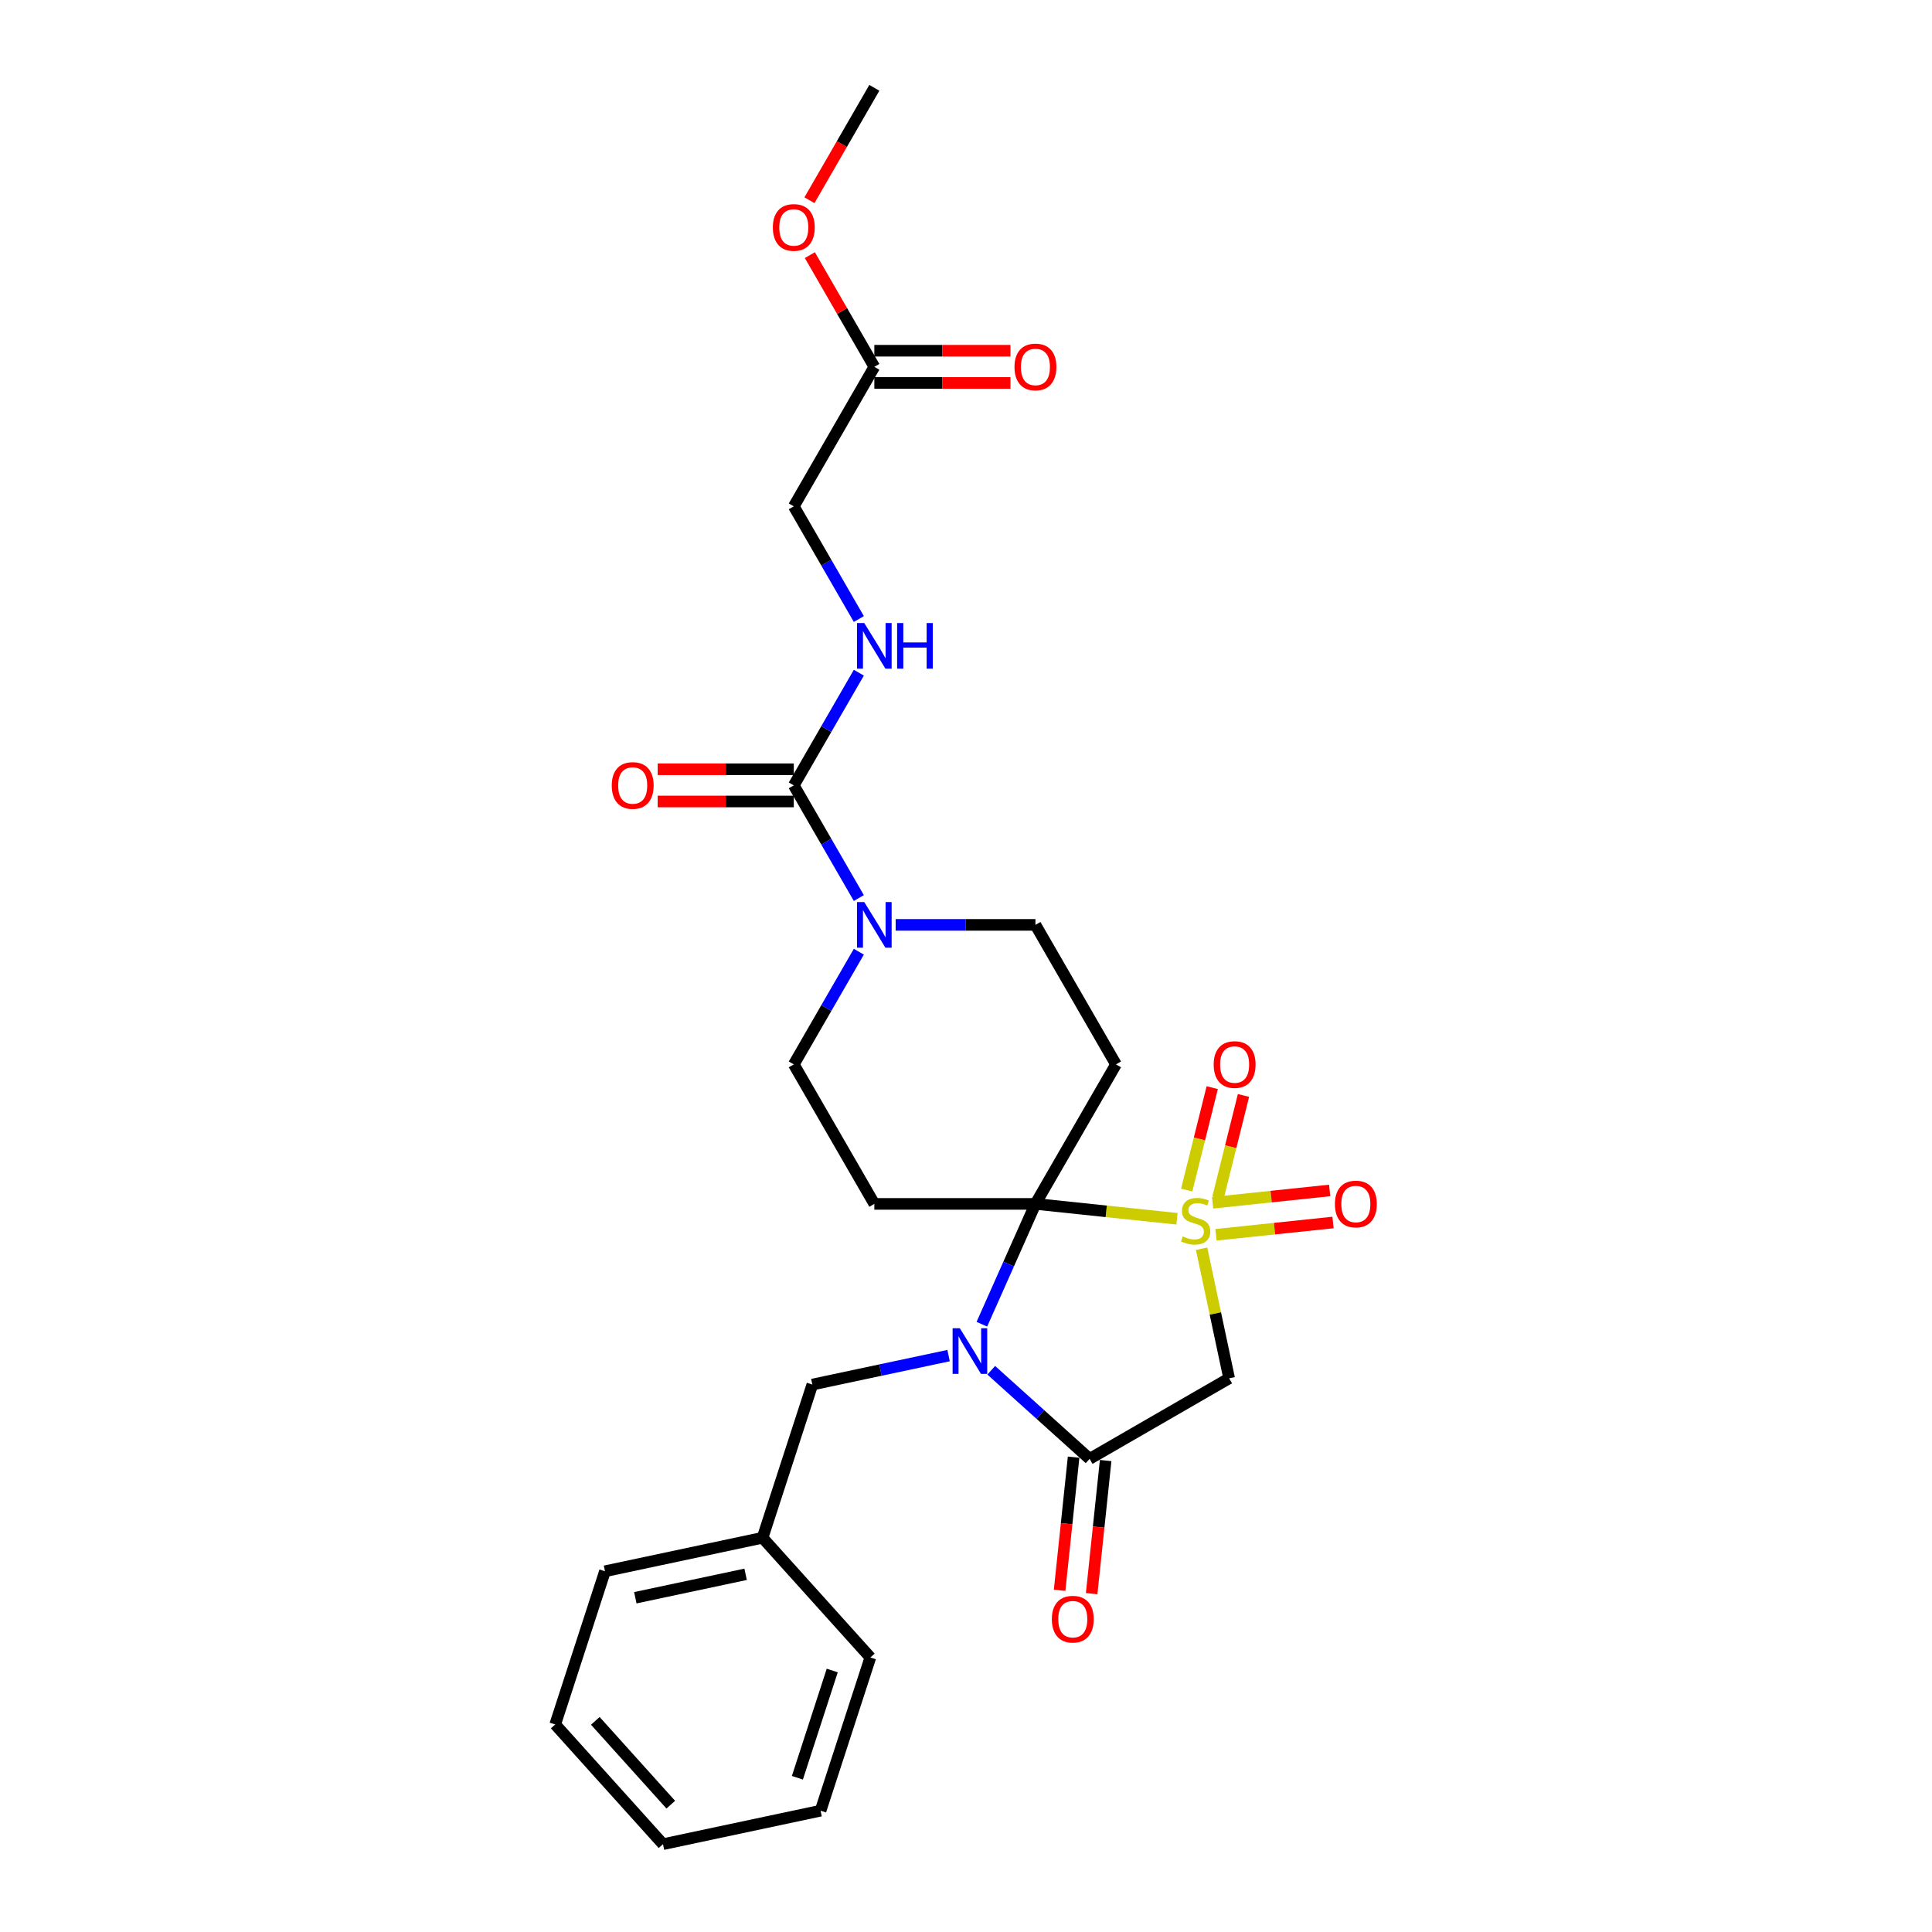 <?xml version='1.0' encoding='iso-8859-1'?>
<svg version='1.1' baseProfile='full'
              xmlns='http://www.w3.org/2000/svg'
                      xmlns:rdkit='http://www.rdkit.org/xml'
                      xmlns:xlink='http://www.w3.org/1999/xlink'
                  xml:space='preserve'
width='1000px' height='1000px' viewBox='0 0 1000 1000'>
<!-- END OF HEADER -->
<rect style='opacity:1.0;fill:#FFFFFF;stroke:none' width='1000' height='1000' x='0' y='0'> </rect>
<path class='bond-0' d='M 609.207,630.837 L 572.573,626.987' style='fill:none;fill-rule:evenodd;stroke:#CCCC00;stroke-width:6px;stroke-linecap:butt;stroke-linejoin:miter;stroke-opacity:1' />
<path class='bond-0' d='M 572.573,626.987 L 535.938,623.136' style='fill:none;fill-rule:evenodd;stroke:#000000;stroke-width:6px;stroke-linecap:butt;stroke-linejoin:miter;stroke-opacity:1' />
<path class='bond-3' d='M 621.943,646.344 L 629.071,679.877' style='fill:none;fill-rule:evenodd;stroke:#CCCC00;stroke-width:6px;stroke-linecap:butt;stroke-linejoin:miter;stroke-opacity:1' />
<path class='bond-3' d='M 629.071,679.877 L 636.199,713.411' style='fill:none;fill-rule:evenodd;stroke:#000000;stroke-width:6px;stroke-linecap:butt;stroke-linejoin:miter;stroke-opacity:1' />
<path class='bond-8' d='M 630.409,620.012 L 637.019,593.506' style='fill:none;fill-rule:evenodd;stroke:#CCCC00;stroke-width:6px;stroke-linecap:butt;stroke-linejoin:miter;stroke-opacity:1' />
<path class='bond-8' d='M 637.019,593.506 L 643.629,567.001' style='fill:none;fill-rule:evenodd;stroke:#FF0000;stroke-width:6px;stroke-linecap:butt;stroke-linejoin:miter;stroke-opacity:1' />
<path class='bond-8' d='M 614.228,615.977 L 620.838,589.471' style='fill:none;fill-rule:evenodd;stroke:#CCCC00;stroke-width:6px;stroke-linecap:butt;stroke-linejoin:miter;stroke-opacity:1' />
<path class='bond-8' d='M 620.838,589.471 L 627.448,562.966' style='fill:none;fill-rule:evenodd;stroke:#FF0000;stroke-width:6px;stroke-linecap:butt;stroke-linejoin:miter;stroke-opacity:1' />
<path class='bond-9' d='M 629.39,639.13 L 659.683,635.946' style='fill:none;fill-rule:evenodd;stroke:#CCCC00;stroke-width:6px;stroke-linecap:butt;stroke-linejoin:miter;stroke-opacity:1' />
<path class='bond-9' d='M 659.683,635.946 L 689.977,632.762' style='fill:none;fill-rule:evenodd;stroke:#FF0000;stroke-width:6px;stroke-linecap:butt;stroke-linejoin:miter;stroke-opacity:1' />
<path class='bond-9' d='M 627.647,622.545 L 657.94,619.361' style='fill:none;fill-rule:evenodd;stroke:#CCCC00;stroke-width:6px;stroke-linecap:butt;stroke-linejoin:miter;stroke-opacity:1' />
<path class='bond-9' d='M 657.94,619.361 L 688.234,616.177' style='fill:none;fill-rule:evenodd;stroke:#FF0000;stroke-width:6px;stroke-linecap:butt;stroke-linejoin:miter;stroke-opacity:1' />
<path class='bond-1' d='M 535.938,623.136 L 522.074,654.277' style='fill:none;fill-rule:evenodd;stroke:#000000;stroke-width:6px;stroke-linecap:butt;stroke-linejoin:miter;stroke-opacity:1' />
<path class='bond-1' d='M 522.074,654.277 L 508.209,685.418' style='fill:none;fill-rule:evenodd;stroke:#0000FF;stroke-width:6px;stroke-linecap:butt;stroke-linejoin:miter;stroke-opacity:1' />
<path class='bond-4' d='M 535.938,623.136 L 577.629,550.926' style='fill:none;fill-rule:evenodd;stroke:#000000;stroke-width:6px;stroke-linecap:butt;stroke-linejoin:miter;stroke-opacity:1' />
<path class='bond-5' d='M 535.938,623.136 L 452.557,623.136' style='fill:none;fill-rule:evenodd;stroke:#000000;stroke-width:6px;stroke-linecap:butt;stroke-linejoin:miter;stroke-opacity:1' />
<path class='bond-11' d='M 490.984,701.655 L 455.725,709.15' style='fill:none;fill-rule:evenodd;stroke:#0000FF;stroke-width:6px;stroke-linecap:butt;stroke-linejoin:miter;stroke-opacity:1' />
<path class='bond-11' d='M 455.725,709.15 L 420.465,716.645' style='fill:none;fill-rule:evenodd;stroke:#000000;stroke-width:6px;stroke-linecap:butt;stroke-linejoin:miter;stroke-opacity:1' />
<path class='bond-27' d='M 513.064,709.249 L 538.526,732.175' style='fill:none;fill-rule:evenodd;stroke:#0000FF;stroke-width:6px;stroke-linecap:butt;stroke-linejoin:miter;stroke-opacity:1' />
<path class='bond-27' d='M 538.526,732.175 L 563.988,755.102' style='fill:none;fill-rule:evenodd;stroke:#000000;stroke-width:6px;stroke-linecap:butt;stroke-linejoin:miter;stroke-opacity:1' />
<path class='bond-2' d='M 563.988,755.102 L 636.199,713.411' style='fill:none;fill-rule:evenodd;stroke:#000000;stroke-width:6px;stroke-linecap:butt;stroke-linejoin:miter;stroke-opacity:1' />
<path class='bond-14' d='M 555.696,754.23 L 552.075,788.68' style='fill:none;fill-rule:evenodd;stroke:#000000;stroke-width:6px;stroke-linecap:butt;stroke-linejoin:miter;stroke-opacity:1' />
<path class='bond-14' d='M 552.075,788.68 L 548.454,823.13' style='fill:none;fill-rule:evenodd;stroke:#FF0000;stroke-width:6px;stroke-linecap:butt;stroke-linejoin:miter;stroke-opacity:1' />
<path class='bond-14' d='M 572.281,755.973 L 568.66,790.423' style='fill:none;fill-rule:evenodd;stroke:#000000;stroke-width:6px;stroke-linecap:butt;stroke-linejoin:miter;stroke-opacity:1' />
<path class='bond-14' d='M 568.66,790.423 L 565.039,824.873' style='fill:none;fill-rule:evenodd;stroke:#FF0000;stroke-width:6px;stroke-linecap:butt;stroke-linejoin:miter;stroke-opacity:1' />
<path class='bond-13' d='M 577.629,550.926 L 535.938,478.716' style='fill:none;fill-rule:evenodd;stroke:#000000;stroke-width:6px;stroke-linecap:butt;stroke-linejoin:miter;stroke-opacity:1' />
<path class='bond-12' d='M 452.557,623.136 L 410.866,550.926' style='fill:none;fill-rule:evenodd;stroke:#000000;stroke-width:6px;stroke-linecap:butt;stroke-linejoin:miter;stroke-opacity:1' />
<path class='bond-6' d='M 410.866,406.506 L 427.702,435.665' style='fill:none;fill-rule:evenodd;stroke:#000000;stroke-width:6px;stroke-linecap:butt;stroke-linejoin:miter;stroke-opacity:1' />
<path class='bond-6' d='M 427.702,435.665 L 444.537,464.825' style='fill:none;fill-rule:evenodd;stroke:#0000FF;stroke-width:6px;stroke-linecap:butt;stroke-linejoin:miter;stroke-opacity:1' />
<path class='bond-10' d='M 410.866,406.506 L 427.702,377.346' style='fill:none;fill-rule:evenodd;stroke:#000000;stroke-width:6px;stroke-linecap:butt;stroke-linejoin:miter;stroke-opacity:1' />
<path class='bond-10' d='M 427.702,377.346 L 444.537,348.187' style='fill:none;fill-rule:evenodd;stroke:#0000FF;stroke-width:6px;stroke-linecap:butt;stroke-linejoin:miter;stroke-opacity:1' />
<path class='bond-16' d='M 410.866,398.168 L 375.638,398.168' style='fill:none;fill-rule:evenodd;stroke:#000000;stroke-width:6px;stroke-linecap:butt;stroke-linejoin:miter;stroke-opacity:1' />
<path class='bond-16' d='M 375.638,398.168 L 340.409,398.168' style='fill:none;fill-rule:evenodd;stroke:#FF0000;stroke-width:6px;stroke-linecap:butt;stroke-linejoin:miter;stroke-opacity:1' />
<path class='bond-16' d='M 410.866,414.844 L 375.638,414.844' style='fill:none;fill-rule:evenodd;stroke:#000000;stroke-width:6px;stroke-linecap:butt;stroke-linejoin:miter;stroke-opacity:1' />
<path class='bond-16' d='M 375.638,414.844 L 340.409,414.844' style='fill:none;fill-rule:evenodd;stroke:#FF0000;stroke-width:6px;stroke-linecap:butt;stroke-linejoin:miter;stroke-opacity:1' />
<path class='bond-7' d='M 444.537,492.607 L 427.702,521.767' style='fill:none;fill-rule:evenodd;stroke:#0000FF;stroke-width:6px;stroke-linecap:butt;stroke-linejoin:miter;stroke-opacity:1' />
<path class='bond-7' d='M 427.702,521.767 L 410.866,550.926' style='fill:none;fill-rule:evenodd;stroke:#000000;stroke-width:6px;stroke-linecap:butt;stroke-linejoin:miter;stroke-opacity:1' />
<path class='bond-28' d='M 463.597,478.716 L 499.767,478.716' style='fill:none;fill-rule:evenodd;stroke:#0000FF;stroke-width:6px;stroke-linecap:butt;stroke-linejoin:miter;stroke-opacity:1' />
<path class='bond-28' d='M 499.767,478.716 L 535.938,478.716' style='fill:none;fill-rule:evenodd;stroke:#000000;stroke-width:6px;stroke-linecap:butt;stroke-linejoin:miter;stroke-opacity:1' />
<path class='bond-18' d='M 444.537,320.404 L 427.702,291.245' style='fill:none;fill-rule:evenodd;stroke:#0000FF;stroke-width:6px;stroke-linecap:butt;stroke-linejoin:miter;stroke-opacity:1' />
<path class='bond-18' d='M 427.702,291.245 L 410.866,262.085' style='fill:none;fill-rule:evenodd;stroke:#000000;stroke-width:6px;stroke-linecap:butt;stroke-linejoin:miter;stroke-opacity:1' />
<path class='bond-19' d='M 420.465,716.645 L 394.699,795.945' style='fill:none;fill-rule:evenodd;stroke:#000000;stroke-width:6px;stroke-linecap:butt;stroke-linejoin:miter;stroke-opacity:1' />
<path class='bond-15' d='M 452.557,189.875 L 410.866,262.085' style='fill:none;fill-rule:evenodd;stroke:#000000;stroke-width:6px;stroke-linecap:butt;stroke-linejoin:miter;stroke-opacity:1' />
<path class='bond-17' d='M 452.557,198.213 L 487.786,198.213' style='fill:none;fill-rule:evenodd;stroke:#000000;stroke-width:6px;stroke-linecap:butt;stroke-linejoin:miter;stroke-opacity:1' />
<path class='bond-17' d='M 487.786,198.213 L 523.014,198.213' style='fill:none;fill-rule:evenodd;stroke:#FF0000;stroke-width:6px;stroke-linecap:butt;stroke-linejoin:miter;stroke-opacity:1' />
<path class='bond-17' d='M 452.557,181.537 L 487.786,181.537' style='fill:none;fill-rule:evenodd;stroke:#000000;stroke-width:6px;stroke-linecap:butt;stroke-linejoin:miter;stroke-opacity:1' />
<path class='bond-17' d='M 487.786,181.537 L 523.014,181.537' style='fill:none;fill-rule:evenodd;stroke:#FF0000;stroke-width:6px;stroke-linecap:butt;stroke-linejoin:miter;stroke-opacity:1' />
<path class='bond-20' d='M 452.557,189.875 L 435.866,160.966' style='fill:none;fill-rule:evenodd;stroke:#000000;stroke-width:6px;stroke-linecap:butt;stroke-linejoin:miter;stroke-opacity:1' />
<path class='bond-20' d='M 435.866,160.966 L 419.175,132.056' style='fill:none;fill-rule:evenodd;stroke:#FF0000;stroke-width:6px;stroke-linecap:butt;stroke-linejoin:miter;stroke-opacity:1' />
<path class='bond-21' d='M 394.699,795.945 L 313.14,813.281' style='fill:none;fill-rule:evenodd;stroke:#000000;stroke-width:6px;stroke-linecap:butt;stroke-linejoin:miter;stroke-opacity:1' />
<path class='bond-21' d='M 385.932,814.857 L 328.841,826.992' style='fill:none;fill-rule:evenodd;stroke:#000000;stroke-width:6px;stroke-linecap:butt;stroke-linejoin:miter;stroke-opacity:1' />
<path class='bond-22' d='M 394.699,795.945 L 450.492,857.909' style='fill:none;fill-rule:evenodd;stroke:#000000;stroke-width:6px;stroke-linecap:butt;stroke-linejoin:miter;stroke-opacity:1' />
<path class='bond-23' d='M 418.964,103.64 L 435.76,74.547' style='fill:none;fill-rule:evenodd;stroke:#FF0000;stroke-width:6px;stroke-linecap:butt;stroke-linejoin:miter;stroke-opacity:1' />
<path class='bond-23' d='M 435.76,74.547 L 452.557,45.455' style='fill:none;fill-rule:evenodd;stroke:#000000;stroke-width:6px;stroke-linecap:butt;stroke-linejoin:miter;stroke-opacity:1' />
<path class='bond-24' d='M 313.14,813.281 L 287.373,892.581' style='fill:none;fill-rule:evenodd;stroke:#000000;stroke-width:6px;stroke-linecap:butt;stroke-linejoin:miter;stroke-opacity:1' />
<path class='bond-25' d='M 450.492,857.909 L 424.725,937.21' style='fill:none;fill-rule:evenodd;stroke:#000000;stroke-width:6px;stroke-linecap:butt;stroke-linejoin:miter;stroke-opacity:1' />
<path class='bond-25' d='M 430.767,864.651 L 412.73,920.161' style='fill:none;fill-rule:evenodd;stroke:#000000;stroke-width:6px;stroke-linecap:butt;stroke-linejoin:miter;stroke-opacity:1' />
<path class='bond-29' d='M 287.373,892.581 L 343.166,954.545' style='fill:none;fill-rule:evenodd;stroke:#000000;stroke-width:6px;stroke-linecap:butt;stroke-linejoin:miter;stroke-opacity:1' />
<path class='bond-29' d='M 308.135,890.717 L 347.19,934.092' style='fill:none;fill-rule:evenodd;stroke:#000000;stroke-width:6px;stroke-linecap:butt;stroke-linejoin:miter;stroke-opacity:1' />
<path class='bond-26' d='M 424.725,937.21 L 343.166,954.545' style='fill:none;fill-rule:evenodd;stroke:#000000;stroke-width:6px;stroke-linecap:butt;stroke-linejoin:miter;stroke-opacity:1' />
<path  class='atom-0' d='M 612.192 639.957
Q 612.459 640.057, 613.56 640.524
Q 614.66 640.991, 615.861 641.291
Q 617.095 641.558, 618.296 641.558
Q 620.53 641.558, 621.831 640.49
Q 623.132 639.39, 623.132 637.489
Q 623.132 636.188, 622.465 635.387
Q 621.831 634.587, 620.83 634.153
Q 619.83 633.72, 618.162 633.22
Q 616.061 632.586, 614.794 631.985
Q 613.56 631.385, 612.659 630.118
Q 611.792 628.85, 611.792 626.716
Q 611.792 623.747, 613.793 621.913
Q 615.828 620.079, 619.83 620.079
Q 622.565 620.079, 625.667 621.379
L 624.899 623.948
Q 622.064 622.78, 619.93 622.78
Q 617.629 622.78, 616.361 623.747
Q 615.094 624.681, 615.127 626.316
Q 615.127 627.583, 615.761 628.35
Q 616.428 629.117, 617.362 629.551
Q 618.329 629.984, 619.93 630.485
Q 622.064 631.152, 623.332 631.819
Q 624.599 632.486, 625.5 633.853
Q 626.434 635.187, 626.434 637.489
Q 626.434 640.757, 624.232 642.525
Q 622.064 644.259, 618.429 644.259
Q 616.328 644.259, 614.727 643.792
Q 613.159 643.359, 611.292 642.592
L 612.192 639.957
' fill='#CCCC00'/>
<path  class='atom-2' d='M 496.804 687.502
L 504.542 700.009
Q 505.309 701.243, 506.543 703.478
Q 507.777 705.713, 507.844 705.846
L 507.844 687.502
L 510.979 687.502
L 510.979 711.116
L 507.744 711.116
L 499.439 697.441
Q 498.472 695.84, 497.438 694.006
Q 496.437 692.171, 496.137 691.604
L 496.137 711.116
L 493.069 711.116
L 493.069 687.502
L 496.804 687.502
' fill='#0000FF'/>
<path  class='atom-8' d='M 447.337 466.909
L 455.075 479.416
Q 455.842 480.65, 457.076 482.885
Q 458.31 485.12, 458.377 485.253
L 458.377 466.909
L 461.512 466.909
L 461.512 490.523
L 458.277 490.523
L 449.972 476.848
Q 449.005 475.247, 447.971 473.413
Q 446.97 471.578, 446.67 471.011
L 446.67 490.523
L 443.602 490.523
L 443.602 466.909
L 447.337 466.909
' fill='#0000FF'/>
<path  class='atom-9' d='M 628.199 551.015
Q 628.199 545.346, 631.001 542.177
Q 633.802 539.009, 639.039 539.009
Q 644.275 539.009, 647.077 542.177
Q 649.878 545.346, 649.878 551.015
Q 649.878 556.752, 647.043 560.021
Q 644.208 563.256, 639.039 563.256
Q 633.836 563.256, 631.001 560.021
Q 628.199 556.785, 628.199 551.015
M 639.039 560.588
Q 642.641 560.588, 644.575 558.186
Q 646.543 555.752, 646.543 551.015
Q 646.543 546.379, 644.575 544.045
Q 642.641 541.677, 639.039 541.677
Q 635.437 541.677, 633.469 544.011
Q 631.534 546.346, 631.534 551.015
Q 631.534 555.785, 633.469 558.186
Q 635.437 560.588, 639.039 560.588
' fill='#FF0000'/>
<path  class='atom-10' d='M 690.947 623.203
Q 690.947 617.533, 693.749 614.365
Q 696.551 611.196, 701.787 611.196
Q 707.023 611.196, 709.825 614.365
Q 712.627 617.533, 712.627 623.203
Q 712.627 628.94, 709.792 632.208
Q 706.957 635.443, 701.787 635.443
Q 696.584 635.443, 693.749 632.208
Q 690.947 628.973, 690.947 623.203
M 701.787 632.775
Q 705.389 632.775, 707.324 630.374
Q 709.291 627.939, 709.291 623.203
Q 709.291 618.567, 707.324 616.232
Q 705.389 613.864, 701.787 613.864
Q 698.185 613.864, 696.217 616.199
Q 694.283 618.534, 694.283 623.203
Q 694.283 627.972, 696.217 630.374
Q 698.185 632.775, 701.787 632.775
' fill='#FF0000'/>
<path  class='atom-11' d='M 447.337 322.489
L 455.075 334.996
Q 455.842 336.23, 457.076 338.465
Q 458.31 340.699, 458.377 340.833
L 458.377 322.489
L 461.512 322.489
L 461.512 346.102
L 458.277 346.102
L 449.972 332.428
Q 449.005 330.827, 447.971 328.992
Q 446.97 327.158, 446.67 326.591
L 446.67 346.102
L 443.602 346.102
L 443.602 322.489
L 447.337 322.489
' fill='#0000FF'/>
<path  class='atom-11' d='M 464.347 322.489
L 467.549 322.489
L 467.549 332.528
L 479.623 332.528
L 479.623 322.489
L 482.824 322.489
L 482.824 346.102
L 479.623 346.102
L 479.623 335.196
L 467.549 335.196
L 467.549 346.102
L 464.347 346.102
L 464.347 322.489
' fill='#0000FF'/>
<path  class='atom-15' d='M 544.433 838.093
Q 544.433 832.423, 547.235 829.254
Q 550.036 826.086, 555.273 826.086
Q 560.509 826.086, 563.311 829.254
Q 566.112 832.423, 566.112 838.093
Q 566.112 843.83, 563.277 847.098
Q 560.442 850.333, 555.273 850.333
Q 550.07 850.333, 547.235 847.098
Q 544.433 843.863, 544.433 838.093
M 555.273 847.665
Q 558.875 847.665, 560.809 845.264
Q 562.777 842.829, 562.777 838.093
Q 562.777 833.457, 560.809 831.122
Q 558.875 828.754, 555.273 828.754
Q 551.671 828.754, 549.703 831.089
Q 547.768 833.424, 547.768 838.093
Q 547.768 842.862, 549.703 845.264
Q 551.671 847.665, 555.273 847.665
' fill='#FF0000'/>
<path  class='atom-17' d='M 316.646 406.572
Q 316.646 400.902, 319.447 397.734
Q 322.249 394.565, 327.485 394.565
Q 332.722 394.565, 335.523 397.734
Q 338.325 400.902, 338.325 406.572
Q 338.325 412.309, 335.49 415.578
Q 332.655 418.813, 327.485 418.813
Q 322.282 418.813, 319.447 415.578
Q 316.646 412.342, 316.646 406.572
M 327.485 416.145
Q 331.087 416.145, 333.022 413.743
Q 334.99 411.308, 334.99 406.572
Q 334.99 401.936, 333.022 399.602
Q 331.087 397.234, 327.485 397.234
Q 323.883 397.234, 321.915 399.568
Q 319.981 401.903, 319.981 406.572
Q 319.981 411.342, 321.915 413.743
Q 323.883 416.145, 327.485 416.145
' fill='#FF0000'/>
<path  class='atom-18' d='M 525.099 189.942
Q 525.099 184.272, 527.9 181.103
Q 530.702 177.935, 535.938 177.935
Q 541.175 177.935, 543.976 181.103
Q 546.778 184.272, 546.778 189.942
Q 546.778 195.678, 543.943 198.947
Q 541.108 202.182, 535.938 202.182
Q 530.735 202.182, 527.9 198.947
Q 525.099 195.712, 525.099 189.942
M 535.938 199.514
Q 539.54 199.514, 541.475 197.112
Q 543.443 194.678, 543.443 189.942
Q 543.443 185.306, 541.475 182.971
Q 539.54 180.603, 535.938 180.603
Q 532.336 180.603, 530.368 182.938
Q 528.434 185.272, 528.434 189.942
Q 528.434 194.711, 530.368 197.112
Q 532.336 199.514, 535.938 199.514
' fill='#FF0000'/>
<path  class='atom-21' d='M 400.027 117.731
Q 400.027 112.062, 402.828 108.893
Q 405.63 105.725, 410.866 105.725
Q 416.103 105.725, 418.904 108.893
Q 421.706 112.062, 421.706 117.731
Q 421.706 123.468, 418.871 126.737
Q 416.036 129.972, 410.866 129.972
Q 405.663 129.972, 402.828 126.737
Q 400.027 123.501, 400.027 117.731
M 410.866 127.304
Q 414.468 127.304, 416.403 124.902
Q 418.371 122.468, 418.371 117.731
Q 418.371 113.095, 416.403 110.761
Q 414.468 108.393, 410.866 108.393
Q 407.264 108.393, 405.297 110.727
Q 403.362 113.062, 403.362 117.731
Q 403.362 122.501, 405.297 124.902
Q 407.264 127.304, 410.866 127.304
' fill='#FF0000'/>
</svg>
